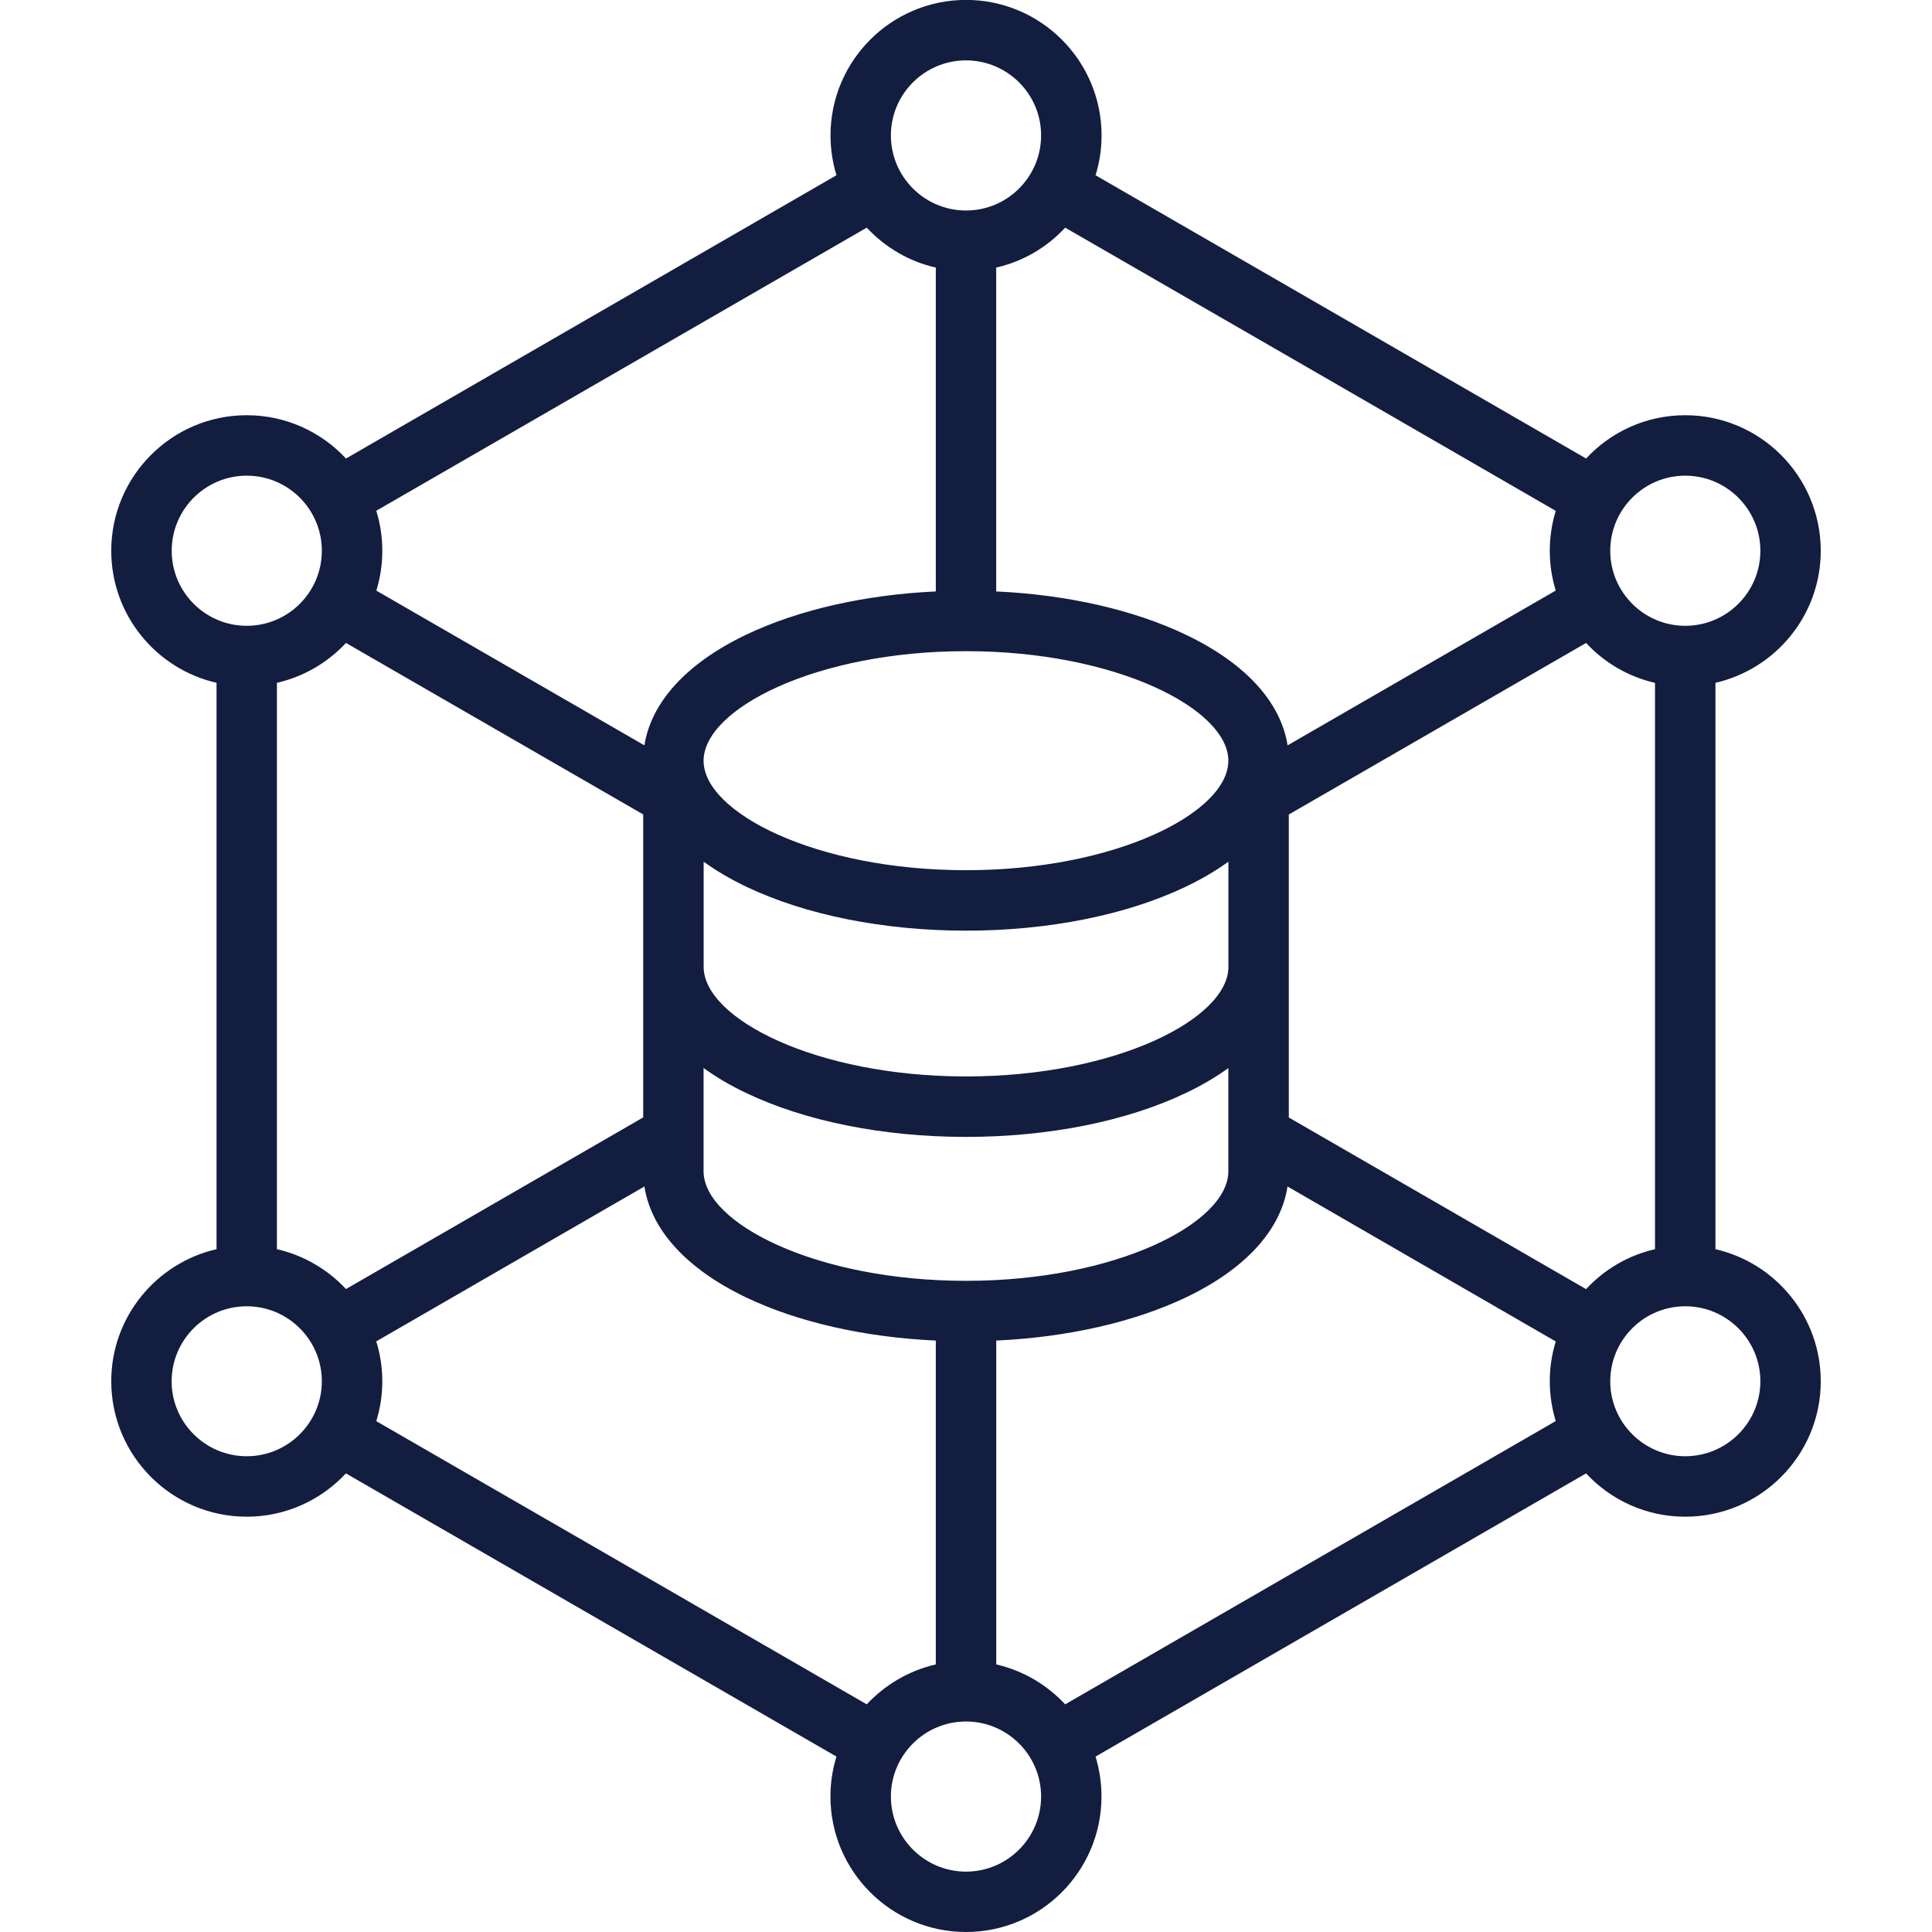 <svg width="24" height="24" viewBox="0 0 24 24" fill="none" xmlns="http://www.w3.org/2000/svg">
<g id="actionable data insights" clip-path="url(#clip0_2167_17555)">
<path id="Vector" d="M21.31 15.518V8.482C22.058 8.311 22.618 7.641 22.618 6.842C22.618 5.913 21.863 5.158 20.935 5.158C20.449 5.158 20.01 5.365 19.703 5.696L16.656 3.936L13.609 2.177C13.658 2.021 13.684 1.854 13.684 1.682C13.684 0.754 12.929 -0.001 12.001 -0.001C11.072 -0.001 10.317 0.754 10.317 1.682C10.317 1.854 10.343 2.02 10.391 2.177L7.345 3.936L4.298 5.696C3.99 5.365 3.552 5.158 3.065 5.158C2.137 5.158 1.382 5.913 1.382 6.842C1.382 7.641 1.942 8.311 2.69 8.482V15.518C1.942 15.689 1.382 16.359 1.382 17.158C1.382 18.086 2.137 18.841 3.065 18.841C3.551 18.841 3.99 18.633 4.297 18.303L7.344 20.062L10.391 21.821C10.342 21.978 10.316 22.144 10.316 22.316C10.316 23.245 11.072 24 12 24C12.929 24 13.683 23.245 13.683 22.316C13.683 22.144 13.657 21.978 13.609 21.821L16.656 20.062L19.703 18.303C20.01 18.634 20.449 18.841 20.935 18.841C21.863 18.841 22.618 18.087 22.618 17.159C22.618 16.359 22.058 15.689 21.31 15.518ZM19.703 16.014L16.01 13.882V12.012V12.012V12.011V10.118L19.703 7.987C19.928 8.23 20.225 8.406 20.559 8.483V15.518C20.225 15.594 19.928 15.771 19.703 16.014ZM12 15.911C10.134 15.911 8.74 15.193 8.74 14.55V13.267C8.894 13.379 9.07 13.483 9.268 13.577C10.004 13.929 10.974 14.123 12 14.123C13.027 14.123 13.996 13.929 14.732 13.577C14.93 13.483 15.105 13.379 15.259 13.268V14.55C15.259 15.193 13.866 15.911 12 15.911ZM4.298 16.013C4.072 15.771 3.775 15.594 3.44 15.518V8.482C3.775 8.406 4.072 8.229 4.298 7.987L7.99 10.117V12.011V12.011V12.012V13.881L4.298 16.013ZM12 8.089C13.866 8.089 15.259 8.807 15.259 9.45C15.259 10.092 13.866 10.81 12 10.81C10.134 10.81 8.74 10.092 8.74 9.45C8.741 8.807 10.135 8.089 12 8.089ZM8.741 10.704C8.895 10.816 9.072 10.92 9.27 11.015C10.008 11.367 10.978 11.561 12.001 11.561C13.024 11.561 13.993 11.367 14.73 11.015C14.928 10.92 15.105 10.816 15.26 10.704V12.011C15.26 12.653 13.866 13.372 12.001 13.372C10.135 13.372 8.741 12.653 8.741 12.011V10.704ZM20.935 5.909C21.449 5.909 21.868 6.327 21.868 6.842C21.868 7.356 21.45 7.774 20.935 7.774C20.421 7.774 20.003 7.356 20.003 6.842C20.003 6.327 20.421 5.909 20.935 5.909ZM16.28 4.586L19.326 6.346C19.278 6.503 19.252 6.669 19.252 6.842C19.252 7.014 19.278 7.18 19.326 7.336L15.995 9.259C15.91 8.72 15.469 8.237 14.729 7.884C14.083 7.575 13.259 7.388 12.375 7.347V3.324C12.71 3.248 13.007 3.071 13.232 2.828L16.28 4.586ZM12 0.75C12.514 0.75 12.933 1.168 12.933 1.682C12.933 2.197 12.515 2.615 12 2.615C11.486 2.615 11.067 2.197 11.067 1.682C11.067 1.168 11.486 0.75 12 0.75ZM7.72 4.587L10.767 2.828C10.994 3.071 11.29 3.248 11.625 3.324V7.347C10.742 7.388 9.917 7.576 9.27 7.884C8.531 8.237 8.09 8.721 8.005 9.259L4.675 7.337C4.723 7.18 4.749 7.014 4.749 6.842C4.749 6.669 4.723 6.503 4.674 6.345L7.72 4.587ZM2.133 6.842C2.133 6.327 2.551 5.909 3.065 5.909C3.58 5.909 3.998 6.327 3.998 6.842C3.998 7.356 3.58 7.774 3.065 7.774C2.551 7.774 2.133 7.356 2.133 6.842ZM3.065 18.09C2.551 18.09 2.132 17.672 2.132 17.159C2.132 16.645 2.55 16.227 3.065 16.227C3.579 16.227 3.998 16.645 3.998 17.159C3.998 17.672 3.579 18.09 3.065 18.09ZM7.72 19.412L4.674 17.654C4.723 17.497 4.749 17.331 4.749 17.158C4.749 16.986 4.723 16.82 4.674 16.663L8.005 14.739C8.089 15.279 8.529 15.763 9.268 16.117C9.914 16.425 10.739 16.612 11.625 16.653V20.676C11.29 20.753 10.994 20.929 10.767 21.172L7.72 19.412ZM12 23.25C11.486 23.25 11.067 22.831 11.067 22.317C11.067 21.803 11.486 21.385 12 21.385C12.514 21.385 12.933 21.803 12.933 22.317C12.933 22.831 12.515 23.25 12 23.25ZM16.28 19.412L13.232 21.172C13.006 20.929 12.71 20.753 12.376 20.676V16.653C13.261 16.612 14.087 16.424 14.732 16.117C15.471 15.764 15.911 15.28 15.994 14.739L19.326 16.664C19.278 16.82 19.252 16.986 19.252 17.158C19.252 17.33 19.278 17.496 19.326 17.653L16.28 19.412ZM20.935 18.09C20.422 18.09 20.003 17.672 20.003 17.159C20.003 16.645 20.421 16.227 20.935 16.227C21.45 16.227 21.868 16.645 21.868 17.159C21.868 17.672 21.449 18.09 20.935 18.09Z" fill="#121D3F"/>
</g>
<defs>
<clipPath id="clip0_2167_17555">
<rect width="24" height="24" fill="white"/>
</clipPath>
</defs>
</svg>
